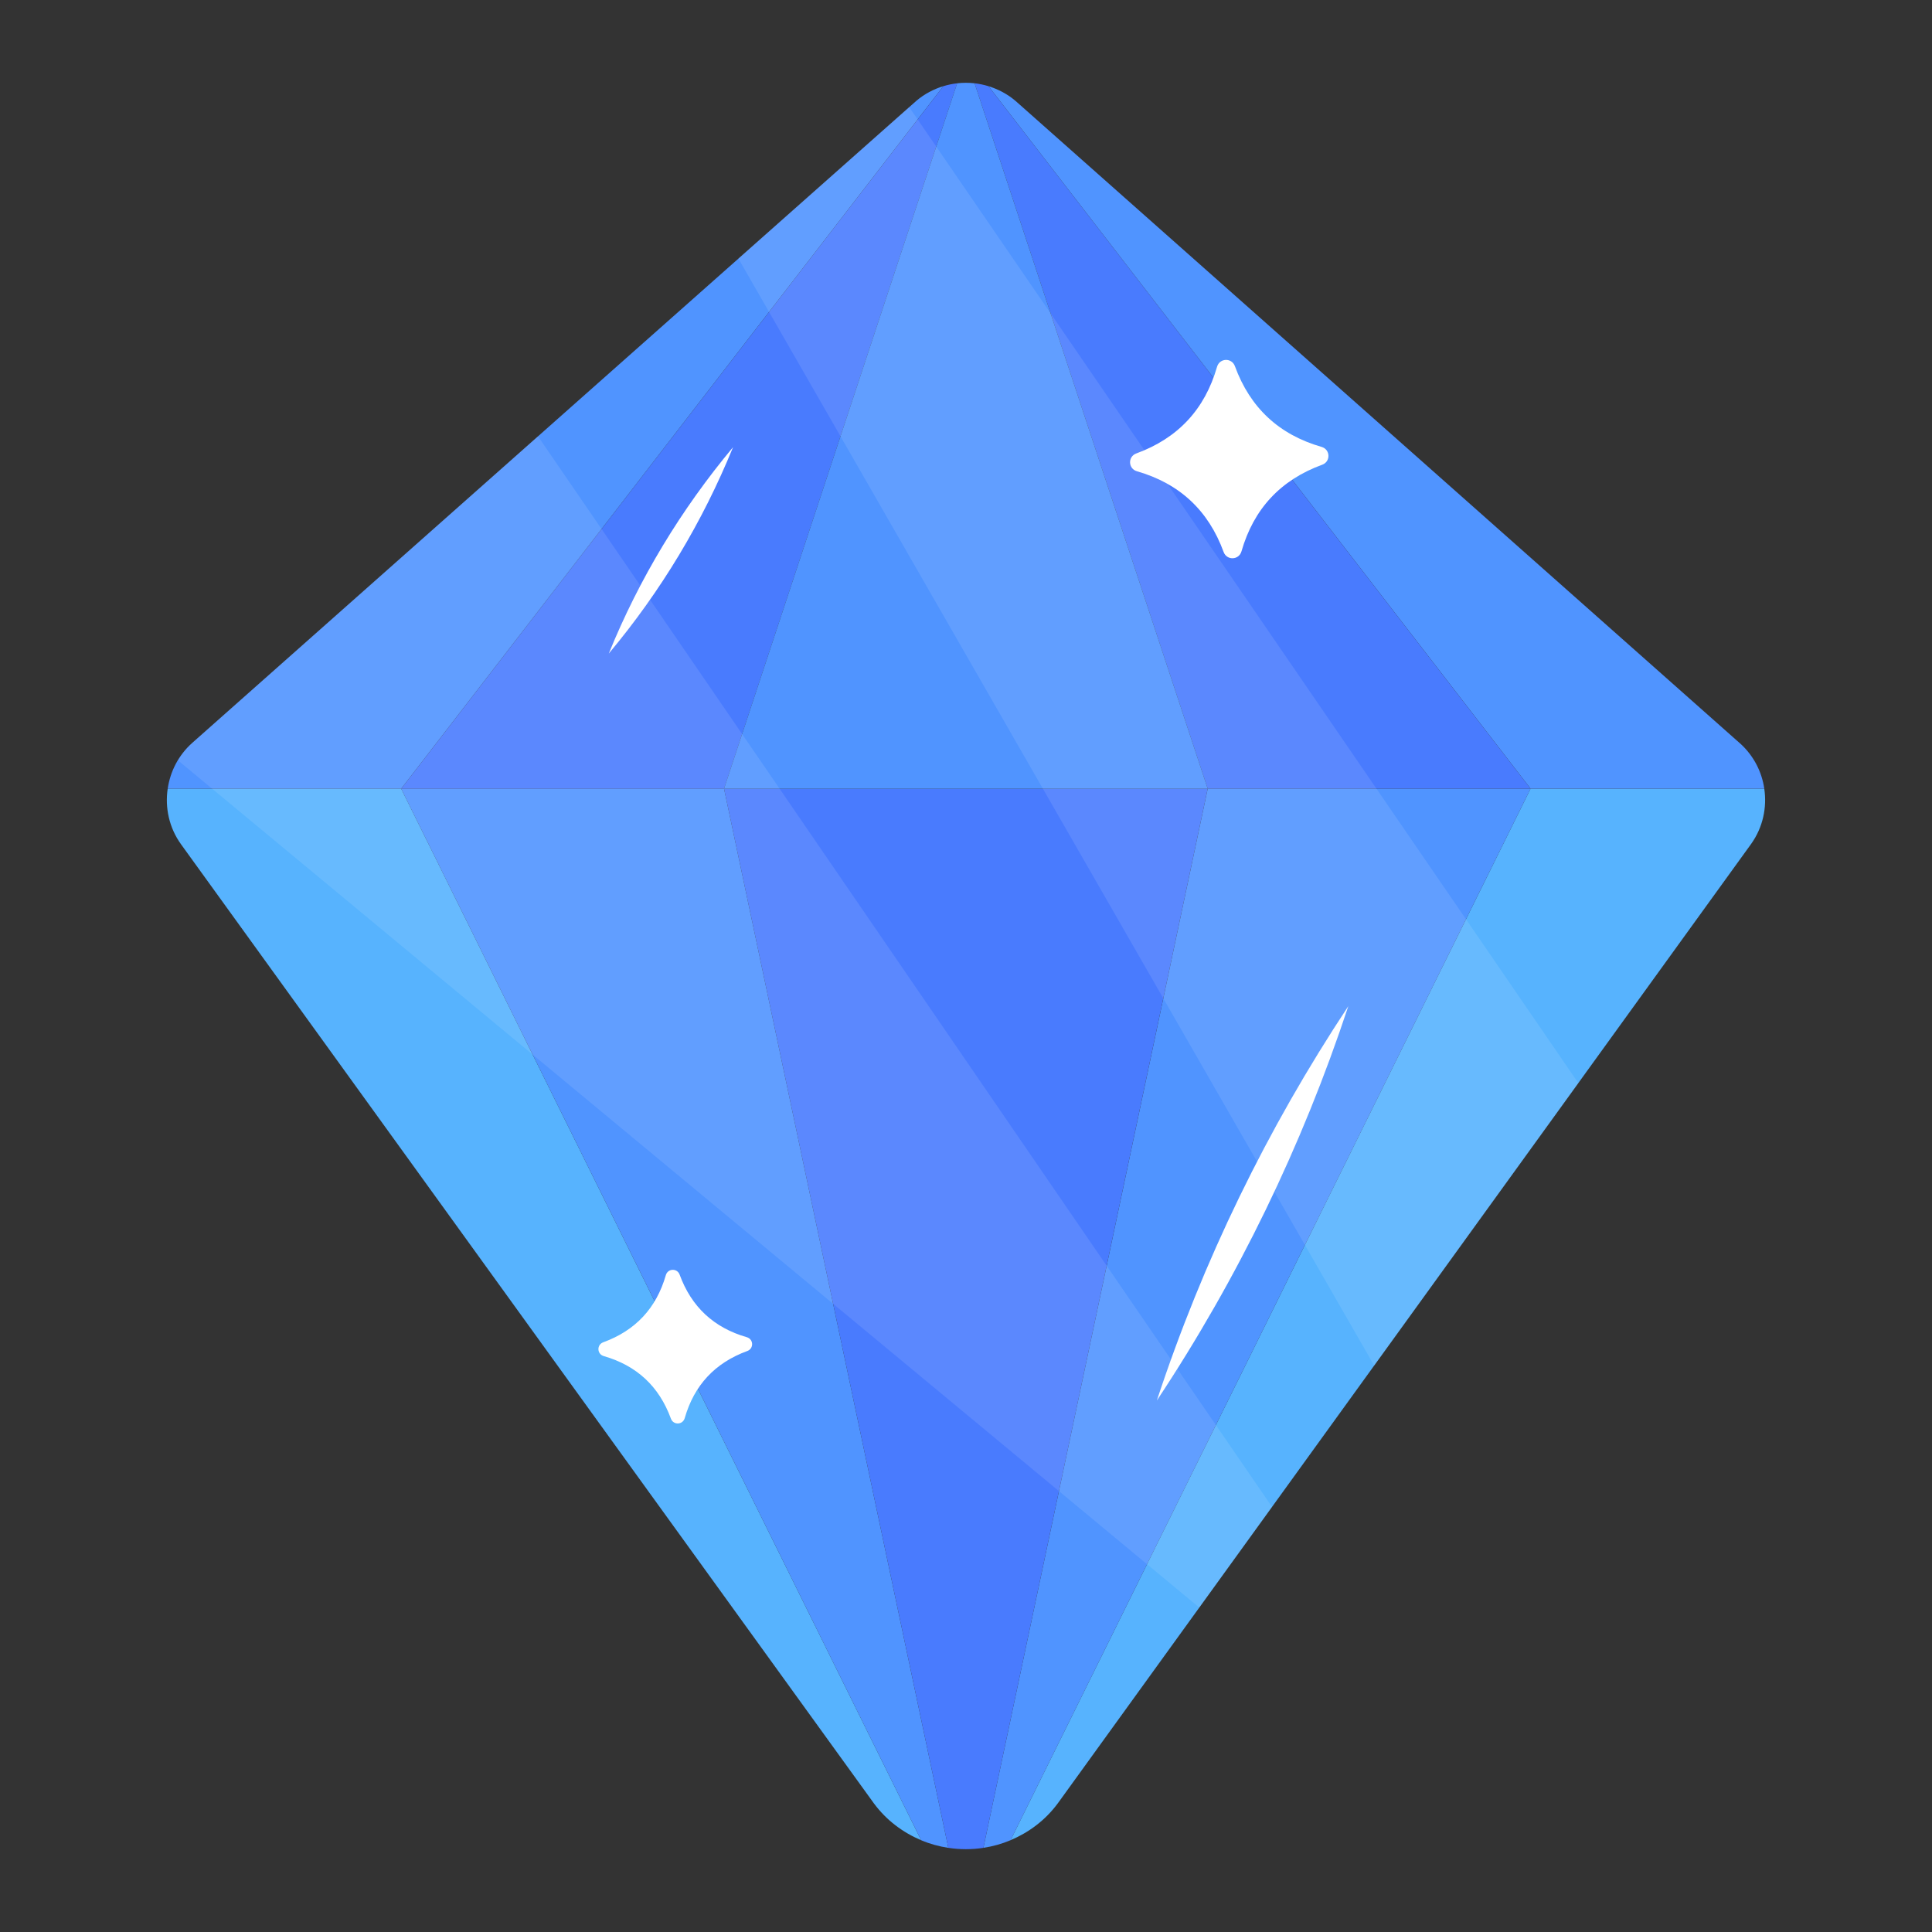 <svg id="Layer_1" enable-background="new 0 0 70 70" height="512" viewBox="0 0 70 70" width="512" xmlns="http://www.w3.org/2000/svg"><rect x="0" y="0" width="70" height="70" fill="#333333" stroke="none"/><g id="_x33_7"><g><g><g><path d="m33.375 66.675-18.84-38.1h-8.459c-.102.689.049 1.414.485 2.018l16.96 23.48 8.138 11.261c.463.628 1.062 1.063 1.716 1.341z" fill="#57b3fe"/></g><g><path d="m63.924 28.576-28.929-0 20.459 0-18.84 38.098c.656-.279 1.258-.716 1.721-1.348l25.115-34.753c.426-.6.574-1.316.473-1.998z" fill="#57b3fe"/></g><g><path d="m35.63 66.951c.338-.052.666-.142.985-.277l18.84-38.098-20.459-0 8.762 0z" fill="#5094ff"/></g><g><path d="m14.535 28.575 18.84 38.1c.318.135.647.225.985.276l-8.127-38.376z" fill="#5094ff"/></g><g><path d="m34.36 66.951c.422.065.848.065 1.27-0l8.127-38.376-8.762-0h-8.762z" fill="#497bfe"/></g><g><path d="m55.455 28.575h8.469c-.089-.599-.371-1.168-.841-1.607l-26.28-23.304c-.296-.255-.634-.431-.988-.541z" fill="#5094ff"/></g><g><path d="m14.536 28.575 19.642-25.453c-.347.107-.677.278-.969.524l-26.245 23.272c-.501.445-.796 1.036-.888 1.657l28.919 0z" fill="#5094ff"/></g><g><path d="m34.68 3.018c-.17.019-.337.054-.502.105l-19.642 25.453 20.46 0-8.762-0z" fill="#497bfe"/></g><g><g><path d="m26.56 16.202c-1.89 2.266-3.398 4.762-4.503 7.478 1.893-2.264 3.395-4.764 4.503-7.478z" fill="#fff"/></g></g><g><path d="m35.311 3.018 8.446 25.557 11.698 0-19.64-25.452c-.165-.051-.333-.086-.503-.106z" fill="#497bfe"/></g><g><path d="m35.311 3.018c-.21-.024-.421-.024-.632-0l-8.446 25.557 8.762 0h8.762z" fill="#5094ff"/></g></g><g><g><path d="m48.852 36.455c-2.944 4.45-5.266 9.22-6.937 14.288 2.949-4.447 5.261-9.222 6.937-14.288z" fill="#fff"/></g></g><g><g><path d="m27.057 48.449c-1.194-.343-2.005-1.099-2.432-2.265-.089-.243-.429-.231-.501.018-.343 1.194-1.098 2.004-2.266 2.431-.243.089-.231.429.018.501 1.194.343 2.005 1.098 2.432 2.265.089.243.429.231.501-.018.343-1.194 1.098-2.004 2.266-2.431.243-.089.231-.429-.018-.501z" fill="#fff"/></g></g><g><g><path d="m47.883 16.192c-1.542-.443-2.589-1.418-3.14-2.925-.115-.313-.554-.298-.647.023-.443 1.542-1.418 2.588-2.925 3.139-.313.115-.298.554.023.646 1.542.443 2.589 1.418 3.14 2.925.115.313.554.298.647-.023.443-1.542 1.418-2.588 2.925-3.139.313-.114.298-.554-.023-.646z" fill="#fff"/></g></g></g><g opacity=".1"><g><path d="m57.187 39.245-24.247-35.366-6.187 5.487 23.037 40.112z" fill="#fff"/></g><g><path d="m6.965 26.914c-.21.189-.377.407-.515.637l37.003 30.693 2.635-3.645-26.597-38.793z" fill="#fff"/></g></g></g></svg>